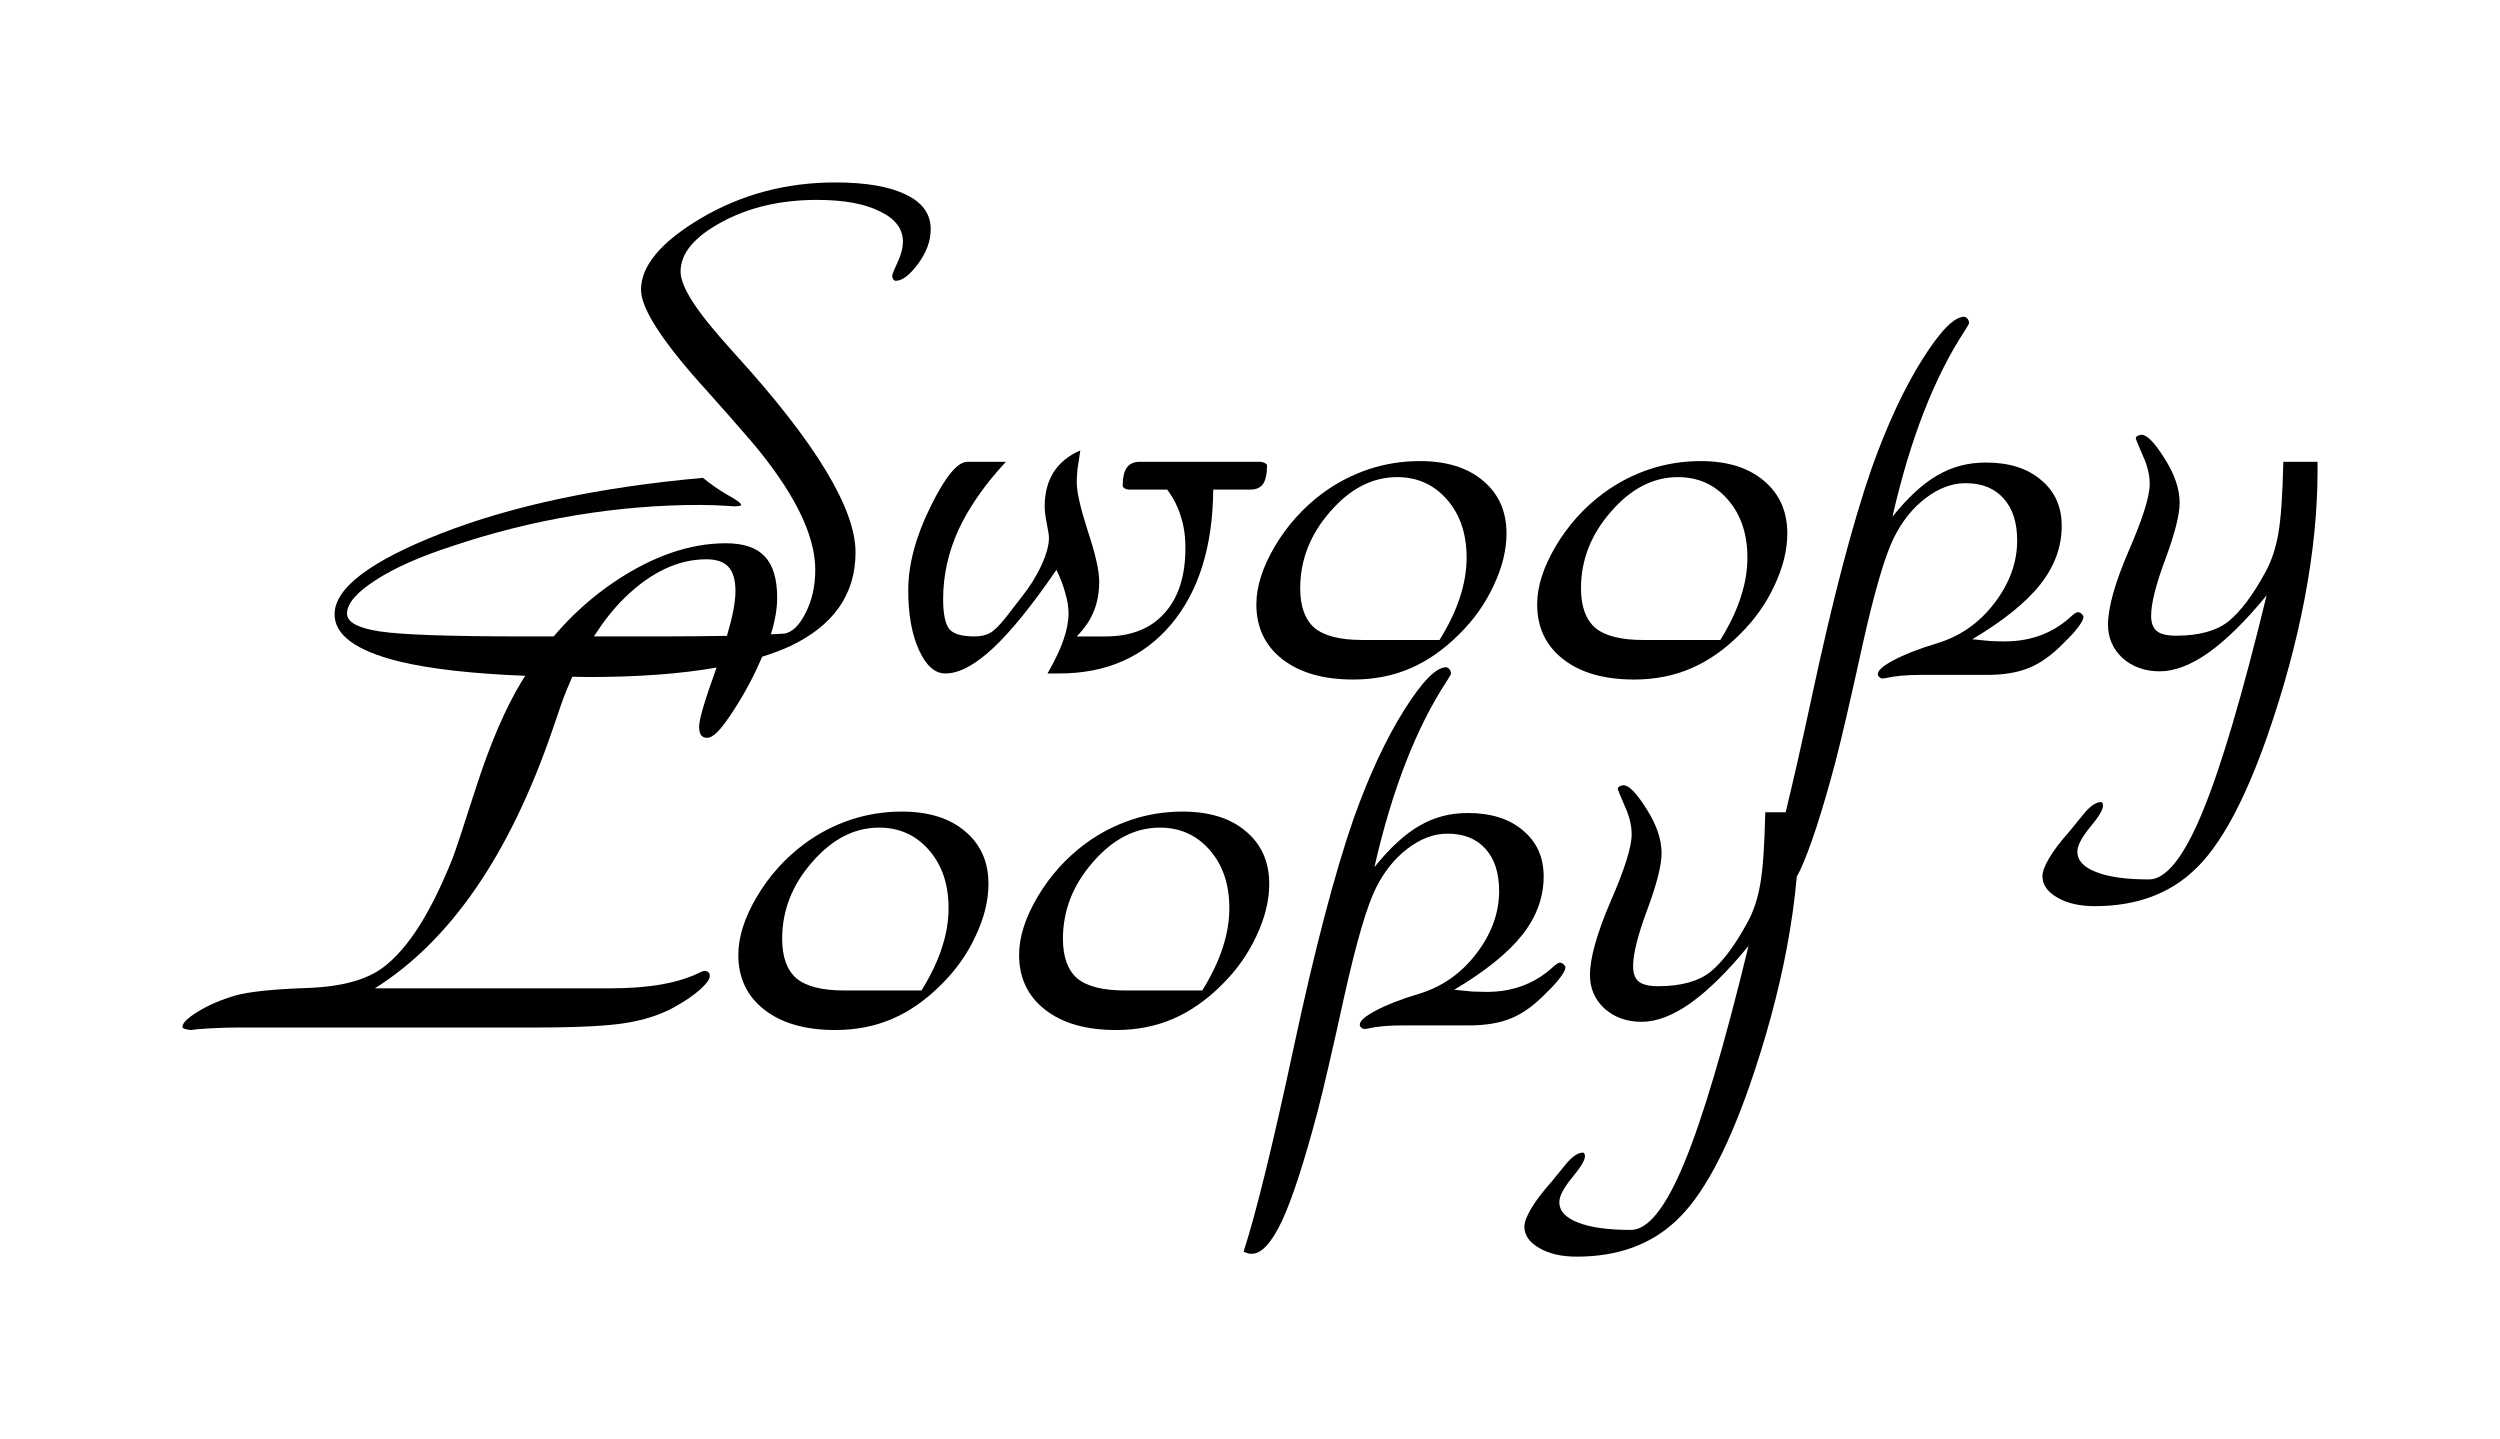 <?xml version="1.0" encoding="UTF-8" standalone="no"?>
<!-- Created with Inkscape (http://www.inkscape.org/) -->

<svg
   xmlns:dc="http://purl.org/dc/elements/1.1/"
   xmlns:cc="http://creativecommons.org/ns#"
   xmlns:rdf="http://www.w3.org/1999/02/22-rdf-syntax-ns#"
   xmlns:svg="http://www.w3.org/2000/svg"
   xmlns="http://www.w3.org/2000/svg"
   xmlns:sodipodi="http://sodipodi.sourceforge.net/DTD/sodipodi-0.dtd"
   xmlns:inkscape="http://www.inkscape.org/namespaces/inkscape"
   width="137.029"
   height="78.879"
   id="svg4451"
   version="1.1"
   inkscape:version="0.91pre2 r13516"
   viewBox="0 0 137.029 78.879"
   sodipodi:docname="OverhangingText.svg">
  <defs
     id="defs4453" />
  <sodipodi:namedview
     id="base"
     pagecolor="#ffffff"
     bordercolor="#666666"
     borderopacity="1.0"
     inkscape:pageopacity="0.0"
     inkscape:pageshadow="2"
     inkscape:zoom="5.8892817"
     inkscape:cx="68.514297"
     inkscape:cy="39.439468"
     inkscape:document-units="px"
     inkscape:current-layer="layer1"
     showgrid="false"
     fit-margin-top="10"
     fit-margin-left="10"
     fit-margin-right="10"
     fit-margin-bottom="10"
     inkscape:window-width="1440"
     inkscape:window-height="881"
     inkscape:window-x="-4"
     inkscape:window-y="-4"
     inkscape:window-maximized="1" />
  <g
     inkscape:label="Layer 1"
     inkscape:groupmode="layer"
     id="layer1"
     transform="translate(-63.887,-47.783)">
    <path
       style="font-style:normal;font-variant:normal;font-weight:normal;font-stretch:normal;font-size:medium;line-height:125%;font-family:'ParkAvenue BT';-inkscape-font-specification:'ParkAvenue BT';letter-spacing:0px;word-spacing:0px;fill:#000000;fill-opacity:1;stroke:none;stroke-width:1px;stroke-linecap:butt;stroke-linejoin:miter;stroke-opacity:1"
       d="M 45.779 10 C 43.097 10 40.649 10.651 38.436 11.953 C 36.235 13.255 35.135 14.564 35.135 15.879 C 35.135 16.934 36.352 18.796 38.787 21.465 C 39.751 22.546 40.506 23.405 41.053 24.043 L 41.092 24.082 C 43.488 26.895 44.686 29.277 44.686 31.23 C 44.686 32.116 44.51 32.904 44.158 33.594 C 43.82 34.271 43.436 34.648 43.006 34.727 C 42.929 34.74 42.451 34.754 42.254 34.768 C 42.484 34.023 42.598 33.355 42.598 32.766 C 42.598 31.724 42.37 30.969 41.914 30.5 C 41.471 30.018 40.762 29.777 39.785 29.777 C 37.819 29.777 35.794 30.474 33.711 31.867 C 32.457 32.706 31.338 33.714 30.348 34.883 L 28.689 34.883 C 24.653 34.883 22.029 34.792 20.818 34.609 C 19.62 34.427 19.021 34.102 19.021 33.633 C 19.021 33.086 19.536 32.48 20.564 31.816 C 21.593 31.139 23.012 30.508 24.822 29.922 C 27.036 29.18 29.282 28.62 31.561 28.242 C 33.839 27.865 36.111 27.676 38.377 27.676 C 38.885 27.676 39.412 27.695 39.959 27.734 C 40.102 27.747 40.187 27.754 40.213 27.754 C 40.343 27.754 40.441 27.747 40.506 27.734 C 40.584 27.721 40.623 27.702 40.623 27.676 C 40.623 27.585 40.376 27.402 39.881 27.129 C 39.386 26.842 38.937 26.53 38.533 26.191 C 32.869 26.699 28.084 27.715 24.178 29.238 C 20.285 30.762 18.338 32.24 18.338 33.672 C 18.338 34.805 19.51 35.664 21.854 36.25 C 23.569 36.667 25.892 36.928 28.787 37.041 C 28.71 37.166 28.63 37.287 28.555 37.414 C 27.695 38.846 26.888 40.721 26.133 43.039 C 25.391 45.357 24.941 46.711 24.785 47.102 C 24.199 48.56 23.594 49.784 22.969 50.773 C 22.344 51.75 21.699 52.492 21.035 53 C 20.124 53.703 18.73 54.087 16.855 54.152 C 14.98 54.217 13.665 54.354 12.91 54.562 C 12.116 54.797 11.432 55.09 10.859 55.441 C 10.286 55.793 10 56.073 10 56.281 C 10 56.333 10.046 56.372 10.137 56.398 C 10.215 56.425 10.326 56.444 10.469 56.457 C 10.495 56.457 10.599 56.444 10.781 56.418 C 11.549 56.353 12.324 56.32 13.105 56.32 L 28.594 56.32 L 29.277 56.32 C 31.634 56.32 33.32 56.236 34.336 56.066 C 35.352 55.897 36.224 55.611 36.953 55.207 C 37.539 54.882 38.008 54.562 38.359 54.25 C 38.724 53.924 38.906 53.671 38.906 53.488 C 38.906 53.397 38.88 53.332 38.828 53.293 C 38.776 53.241 38.698 53.215 38.594 53.215 C 38.568 53.215 38.496 53.241 38.379 53.293 C 37.22 53.879 35.586 54.172 33.477 54.172 L 20.547 54.172 C 24.688 51.568 27.93 46.854 30.273 40.031 C 30.508 39.354 30.677 38.859 30.781 38.547 C 30.963 38.035 31.163 37.559 31.369 37.094 C 31.676 37.096 31.946 37.109 32.264 37.109 C 34.993 37.109 37.321 36.932 39.277 36.59 C 38.647 38.33 38.32 39.423 38.32 39.816 C 38.32 40.025 38.353 40.181 38.418 40.285 C 38.496 40.389 38.607 40.441 38.75 40.441 C 38.919 40.441 39.115 40.331 39.336 40.109 C 39.557 39.888 39.87 39.465 40.273 38.84 C 40.907 37.851 41.39 36.907 41.777 35.994 C 42.317 35.824 42.828 35.639 43.279 35.43 C 45.688 34.297 46.893 32.578 46.893 30.273 C 46.893 27.878 44.712 24.277 40.35 19.473 L 40.174 19.277 C 39.145 18.145 38.41 17.233 37.967 16.543 C 37.524 15.853 37.303 15.299 37.303 14.883 C 37.303 13.893 38.045 12.995 39.529 12.188 C 41.027 11.367 42.778 10.957 44.783 10.957 C 46.242 10.957 47.387 11.165 48.221 11.582 C 49.067 11.986 49.49 12.539 49.49 13.242 C 49.49 13.581 49.393 13.958 49.197 14.375 C 49.002 14.792 48.904 15.039 48.904 15.117 C 48.904 15.195 48.924 15.26 48.963 15.312 C 49.002 15.365 49.048 15.391 49.1 15.391 C 49.451 15.391 49.855 15.085 50.311 14.473 C 50.779 13.848 51.014 13.21 51.014 12.559 C 51.014 11.725 50.558 11.094 49.646 10.664 C 48.748 10.221 47.459 10 45.779 10 z M 38.711 30.656 C 39.271 30.656 39.674 30.793 39.922 31.066 C 40.182 31.34 40.312 31.789 40.312 32.414 C 40.312 33.002 40.147 33.827 39.846 34.852 C 38.807 34.867 37.743 34.883 36.365 34.883 L 32.553 34.883 C 33.066 34.085 33.621 33.366 34.238 32.766 C 35.684 31.359 37.174 30.656 38.711 30.656 z "
       transform="translate(63.887,47.783)"
       id="path4481" />
    <path
       inkscape:connector-curvature="0"
       id="path4483"
       style="font-style:normal;font-variant:normal;font-weight:normal;font-stretch:normal;font-size:medium;line-height:125%;font-family:'ParkAvenue BT';-inkscape-font-specification:'ParkAvenue BT';letter-spacing:0px;word-spacing:0px;fill:#000000;fill-opacity:1;stroke:none;stroke-width:1px;stroke-linecap:butt;stroke-linejoin:miter;stroke-opacity:1"
       d="m 114.395,102.072 q 0.762,-1.23 1.113,-2.324 0.371,-1.113 0.371,-2.188 0,-1.953 -1.074,-3.184 -1.074,-1.23 -2.734,-1.23 -2.031,0 -3.672,1.895 -1.641,1.875 -1.641,4.199 0,1.484 0.781,2.168 0.801,0.664 2.617,0.664 l 4.238,0 z m -4.727,2.168 q -2.461,0 -3.887,-1.113 -1.426,-1.113 -1.426,-3.008 0,-1.465 1.016,-3.184 1.016,-1.719 2.617,-2.91 1.172,-0.859 2.52,-1.309 1.348,-0.449 2.812,-0.449 2.188,0 3.457,1.074 1.289,1.074 1.289,2.891 0,1.367 -0.703,2.852 -0.684,1.484 -1.895,2.676 -1.27,1.27 -2.695,1.875 -1.406,0.605 -3.105,0.605 z" />
    <path
       inkscape:connector-curvature="0"
       id="path4485"
       style="font-style:normal;font-variant:normal;font-weight:normal;font-stretch:normal;font-size:medium;line-height:125%;font-family:'ParkAvenue BT';-inkscape-font-specification:'ParkAvenue BT';letter-spacing:0px;word-spacing:0px;fill:#000000;fill-opacity:1;stroke:none;stroke-width:1px;stroke-linecap:butt;stroke-linejoin:miter;stroke-opacity:1"
       d="m 129.785,102.072 q 0.762,-1.23 1.113,-2.324 0.371,-1.113 0.371,-2.188 0,-1.953 -1.074,-3.184 -1.074,-1.23 -2.734,-1.23 -2.031,0 -3.672,1.895 -1.641,1.875 -1.641,4.199 0,1.484 0.781,2.168 0.801,0.664 2.617,0.664 l 4.238,0 z m -4.727,2.168 q -2.461,0 -3.887,-1.113 -1.426,-1.113 -1.426,-3.008 0,-1.465 1.016,-3.184 1.016,-1.719 2.617,-2.91 1.172,-0.859 2.52,-1.309 1.348,-0.449 2.812,-0.449 2.188,0 3.457,1.074 1.289,1.074 1.289,2.891 0,1.367 -0.703,2.852 -0.684,1.484 -1.895,2.676 -1.27,1.27 -2.695,1.875 -1.406,0.605 -3.105,0.605 z" />
    <path
       inkscape:connector-curvature="0"
       id="path4487"
       style="font-style:normal;font-variant:normal;font-weight:normal;font-stretch:normal;font-size:medium;line-height:125%;font-family:'ParkAvenue BT';-inkscape-font-specification:'ParkAvenue BT';letter-spacing:0px;word-spacing:0px;fill:#000000;fill-opacity:1;stroke:none;stroke-width:1px;stroke-linecap:butt;stroke-linejoin:miter;stroke-opacity:1"
       d="m 132.051,116.388 q 1.035,-3.203 2.754,-11.23 1.719,-8.027 3.281,-12.52 1.27,-3.555 2.754,-5.918 1.484,-2.363 2.305,-2.363 0.098,0 0.176,0.098 0.098,0.098 0.098,0.254 0,0.039 -0.234,0.41 -2.52,3.848 -3.965,10.195 1.27,-1.582 2.461,-2.266 1.191,-0.703 2.656,-0.703 1.914,0 3.027,0.957 1.133,0.938 1.133,2.52 0,1.719 -1.172,3.203 -1.172,1.484 -3.73,3.008 0.547,0.059 0.996,0.098 0.449,0.019 0.781,0.019 2.109,0 3.574,-1.309 0.312,-0.293 0.43,-0.293 0.137,0 0.215,0.098 0.098,0.078 0.098,0.176 0,0.156 -0.273,0.527 -0.273,0.371 -0.762,0.84 -0.977,1.016 -1.934,1.406 -0.938,0.391 -2.305,0.391 l -3.633,0 q -1.191,0 -1.934,0.176 -0.117,0.019 -0.156,0.019 -0.117,0 -0.195,-0.078 -0.078,-0.059 -0.078,-0.156 0,-0.312 0.859,-0.762 0.859,-0.469 2.344,-0.918 1.914,-0.566 3.164,-2.188 1.27,-1.641 1.27,-3.457 0,-1.484 -0.742,-2.305 -0.742,-0.84 -2.09,-0.84 -1.113,0 -2.188,0.82 -1.055,0.801 -1.738,2.168 -0.742,1.504 -1.719,5.879 -0.957,4.375 -1.484,6.406 -1.094,4.121 -1.934,5.938 -0.859,1.816 -1.66,1.816 -0.117,0 -0.195,-0.019 -0.098,-0.019 -0.254,-0.098 z" />
    <path
       style="font-style:normal;font-variant:normal;font-weight:normal;font-stretch:normal;font-size:medium;line-height:125%;font-family:'ParkAvenue BT';-inkscape-font-specification:'ParkAvenue BT';letter-spacing:0px;word-spacing:0px;fill:#000000;fill-opacity:1;stroke:none;stroke-width:1px;stroke-linecap:butt;stroke-linejoin:miter;stroke-opacity:1"
       d="M 107.654 17.363 C 107.107 17.363 106.339 18.151 105.35 19.727 C 104.36 21.302 103.442 23.275 102.596 25.645 C 101.554 28.639 100.46 32.812 99.314 38.164 C 98.784 40.641 98.308 42.735 97.875 44.523 L 96.758 44.523 C 96.719 46.32 96.628 47.629 96.484 48.449 C 96.341 49.27 96.107 49.973 95.781 50.559 C 95.104 51.809 94.434 52.707 93.77 53.254 C 93.105 53.788 92.142 54.055 90.879 54.055 C 90.384 54.055 90.033 53.97 89.824 53.801 C 89.616 53.632 89.512 53.352 89.512 52.961 C 89.512 52.284 89.772 51.249 90.293 49.855 C 90.814 48.449 91.074 47.421 91.074 46.77 C 91.074 46.014 90.801 45.207 90.254 44.348 C 89.707 43.475 89.284 43.039 88.984 43.039 C 88.88 43.052 88.802 43.078 88.75 43.117 C 88.698 43.143 88.672 43.189 88.672 43.254 C 88.672 43.28 88.796 43.579 89.043 44.152 C 89.303 44.712 89.434 45.24 89.434 45.734 C 89.434 46.424 89.049 47.648 88.281 49.406 C 87.526 51.164 87.148 52.512 87.148 53.449 C 87.148 54.178 87.415 54.79 87.949 55.285 C 88.496 55.767 89.173 56.008 89.98 56.008 C 90.801 56.008 91.699 55.663 92.676 54.973 C 93.652 54.27 94.707 53.228 95.84 51.848 C 94.512 57.316 93.34 61.275 92.324 63.723 C 91.309 66.184 90.332 67.414 89.395 67.414 C 88.132 67.414 87.161 67.277 86.484 67.004 C 85.807 66.743 85.469 66.372 85.469 65.891 C 85.469 65.565 85.703 65.116 86.172 64.543 C 86.641 63.983 86.875 63.592 86.875 63.371 C 86.862 63.293 86.849 63.241 86.836 63.215 C 86.823 63.189 86.797 63.176 86.758 63.176 C 86.628 63.176 86.484 63.228 86.328 63.332 C 86.159 63.449 85.99 63.612 85.82 63.82 L 85.039 64.777 C 84.531 65.35 84.16 65.839 83.926 66.242 C 83.678 66.659 83.555 66.991 83.555 67.238 C 83.555 67.707 83.828 68.098 84.375 68.41 C 84.909 68.723 85.592 68.879 86.426 68.879 C 88.678 68.879 90.501 68.215 91.895 66.887 C 93.301 65.572 94.629 63.13 95.879 59.562 C 96.777 56.984 97.461 54.465 97.93 52.004 C 98.19 50.633 98.371 49.314 98.486 48.039 C 98.548 47.922 98.608 47.826 98.67 47.695 C 99.23 46.484 99.874 44.505 100.604 41.758 C 100.955 40.404 101.45 38.268 102.088 35.352 C 102.739 32.435 103.312 30.475 103.807 29.473 C 104.262 28.561 104.842 27.839 105.545 27.305 C 106.261 26.758 106.99 26.484 107.732 26.484 C 108.631 26.484 109.327 26.764 109.822 27.324 C 110.317 27.871 110.564 28.639 110.564 29.629 C 110.564 30.84 110.141 31.992 109.295 33.086 C 108.462 34.167 107.407 34.896 106.131 35.273 C 105.141 35.573 104.36 35.879 103.787 36.191 C 103.214 36.491 102.928 36.745 102.928 36.953 C 102.928 37.018 102.954 37.07 103.006 37.109 C 103.058 37.161 103.123 37.188 103.201 37.188 C 103.227 37.188 103.279 37.181 103.357 37.168 C 103.852 37.051 104.497 36.992 105.291 36.992 L 108.924 36.992 C 109.835 36.992 110.604 36.862 111.229 36.602 C 111.867 36.341 112.511 35.872 113.162 35.195 C 113.488 34.883 113.742 34.603 113.924 34.355 C 114.106 34.108 114.197 33.932 114.197 33.828 C 114.197 33.763 114.165 33.704 114.1 33.652 C 114.048 33.587 113.976 33.555 113.885 33.555 C 113.807 33.555 113.663 33.652 113.455 33.848 C 112.479 34.72 111.287 35.156 109.881 35.156 C 109.66 35.156 109.399 35.15 109.1 35.137 C 108.8 35.111 108.468 35.078 108.104 35.039 C 109.809 34.023 111.053 33.021 111.834 32.031 C 112.615 31.042 113.006 29.974 113.006 28.828 C 113.006 27.773 112.628 26.934 111.873 26.309 C 111.131 25.671 110.122 25.352 108.846 25.352 C 107.869 25.352 106.984 25.586 106.189 26.055 C 105.395 26.51 104.575 27.266 103.729 28.32 C 104.692 24.089 106.014 20.69 107.693 18.125 C 107.85 17.878 107.928 17.741 107.928 17.715 C 107.928 17.611 107.895 17.526 107.83 17.461 C 107.778 17.396 107.719 17.363 107.654 17.363 z "
       transform="translate(63.887,47.783)"
       id="path4489" />
    <path
       inkscape:connector-curvature="0"
       id="path4470"
       style="font-style:normal;font-variant:normal;font-weight:normal;font-stretch:normal;font-size:medium;line-height:125%;font-family:'ParkAvenue BT';-inkscape-font-specification:'ParkAvenue BT';letter-spacing:0px;word-spacing:0px;fill:#000000;fill-opacity:1;stroke:none;stroke-width:1px;stroke-linecap:butt;stroke-linejoin:miter;stroke-opacity:1"
       d="m 121.794,79.013 q -1.992,2.91 -3.477,4.297 -1.484,1.387 -2.617,1.387 -0.859,0 -1.445,-1.289 -0.586,-1.289 -0.586,-3.262 0,-2.109 1.211,-4.57 1.211,-2.48 2.031,-2.48 l 2.109,0 q -1.738,1.875 -2.598,3.73 -0.84,1.855 -0.84,3.789 0,1.211 0.332,1.641 0.332,0.41 1.387,0.41 0.527,0 0.859,-0.195 0.352,-0.195 0.898,-0.898 l 0.801,-1.035 q 0.703,-0.879 1.113,-1.777 0.41,-0.898 0.41,-1.504 0,-0.195 -0.117,-0.762 -0.117,-0.586 -0.117,-0.957 0,-1.094 0.488,-1.875 0.508,-0.781 1.465,-1.191 -0.098,0.605 -0.156,1.035 -0.039,0.43 -0.039,0.723 0,0.781 0.605,2.656 0.625,1.875 0.625,2.773 0,0.898 -0.293,1.621 -0.273,0.703 -0.938,1.387 l 1.562,0 q 2.109,0 3.242,-1.27 1.152,-1.27 1.152,-3.574 0,-0.977 -0.254,-1.738 -0.234,-0.781 -0.742,-1.465 l -2.09,0 q -0.117,0 -0.234,-0.059 -0.117,-0.078 -0.117,-0.137 0,-0.684 0.215,-0.996 0.234,-0.332 0.703,-0.332 l 6.641,0 q 0.156,0.02 0.254,0.078 0.098,0.059 0.098,0.117 0,0.684 -0.215,1.016 -0.215,0.312 -0.703,0.312 l -2.031,0 q -0.039,4.688 -2.305,7.383 -2.266,2.695 -6.133,2.695 l -0.645,0 q 0.625,-1.094 0.879,-1.855 0.273,-0.781 0.273,-1.426 0,-0.527 -0.176,-1.113 -0.156,-0.605 -0.488,-1.289 z" />
    <path
       inkscape:connector-curvature="0"
       id="path4472"
       style="font-style:normal;font-variant:normal;font-weight:normal;font-stretch:normal;font-size:medium;line-height:125%;font-family:'ParkAvenue BT';-inkscape-font-specification:'ParkAvenue BT';letter-spacing:0px;word-spacing:0px;fill:#000000;fill-opacity:1;stroke:none;stroke-width:1px;stroke-linecap:butt;stroke-linejoin:miter;stroke-opacity:1"
       d="m 142.79,82.861 q 0.762,-1.23 1.113,-2.324 0.371,-1.113 0.371,-2.188 0,-1.953 -1.074,-3.184 -1.074,-1.23 -2.734,-1.23 -2.031,0 -3.672,1.895 -1.641,1.875 -1.641,4.199 0,1.484 0.781,2.168 0.801,0.664 2.617,0.664 l 4.238,0 z m -4.727,2.168 q -2.461,0 -3.887,-1.113 -1.426,-1.113 -1.426,-3.008 0,-1.465 1.016,-3.184 1.016,-1.719 2.617,-2.91 1.172,-0.859 2.52,-1.309 1.348,-0.449 2.812,-0.449 2.188,0 3.457,1.074 1.289,1.074 1.289,2.891 0,1.367 -0.703,2.852 -0.684,1.484 -1.895,2.676 -1.27,1.27 -2.695,1.875 -1.406,0.605 -3.105,0.605 z" />
    <path
       inkscape:connector-curvature="0"
       id="path4474"
       style="font-style:normal;font-variant:normal;font-weight:normal;font-stretch:normal;font-size:medium;line-height:125%;font-family:'ParkAvenue BT';-inkscape-font-specification:'ParkAvenue BT';letter-spacing:0px;word-spacing:0px;fill:#000000;fill-opacity:1;stroke:none;stroke-width:1px;stroke-linecap:butt;stroke-linejoin:miter;stroke-opacity:1"
       d="m 158.181,82.861 q 0.762,-1.23 1.113,-2.324 0.371,-1.113 0.371,-2.188 0,-1.953 -1.074,-3.184 -1.074,-1.23 -2.734,-1.23 -2.031,0 -3.672,1.895 -1.641,1.875 -1.641,4.199 0,1.484 0.781,2.168 0.801,0.664 2.617,0.664 l 4.238,0 z m -4.727,2.168 q -2.461,0 -3.887,-1.113 -1.426,-1.113 -1.426,-3.008 0,-1.465 1.016,-3.184 1.016,-1.719 2.617,-2.91 1.172,-0.859 2.52,-1.309 1.348,-0.449 2.812,-0.449 2.188,0 3.457,1.074 1.289,1.074 1.289,2.891 0,1.367 -0.703,2.852 -0.684,1.484 -1.895,2.676 -1.27,1.27 -2.695,1.875 -1.406,0.605 -3.105,0.605 z" />
    <path
       inkscape:connector-curvature="0"
       id="path4478"
       style="font-style:normal;font-variant:normal;font-weight:normal;font-stretch:normal;font-size:medium;line-height:125%;font-family:'ParkAvenue BT';-inkscape-font-specification:'ParkAvenue BT';letter-spacing:0px;word-spacing:0px;fill:#000000;fill-opacity:1;stroke:none;stroke-width:1px;stroke-linecap:butt;stroke-linejoin:miter;stroke-opacity:1"
       d="m 188.122,80.42 q -1.699,2.07 -3.164,3.125 -1.465,1.035 -2.695,1.035 -1.211,0 -2.031,-0.723 -0.801,-0.742 -0.801,-1.836 0,-1.406 1.133,-4.043 1.152,-2.637 1.152,-3.672 0,-0.742 -0.391,-1.582 -0.371,-0.859 -0.371,-0.898 0,-0.098 0.078,-0.137 0.078,-0.059 0.234,-0.078 0.449,0 1.27,1.309 0.82,1.289 0.82,2.422 0,0.977 -0.781,3.086 -0.781,2.09 -0.781,3.105 0,0.586 0.312,0.84 0.312,0.254 1.055,0.254 1.895,0 2.891,-0.801 0.996,-0.82 2.012,-2.695 0.488,-0.879 0.703,-2.109 0.215,-1.23 0.273,-3.926 l 1.875,0 0,0.527 q 0,3.242 -0.703,6.953 -0.703,3.691 -2.051,7.559 -1.875,5.352 -3.984,7.324 -2.09,1.992 -5.469,1.992 -1.25,0 -2.051,-0.469 -0.82,-0.469 -0.82,-1.172 0,-0.371 0.371,-0.996 0.352,-0.605 1.113,-1.465 l 0.781,-0.957 q 0.254,-0.312 0.508,-0.488 0.234,-0.156 0.43,-0.156 0.059,0 0.078,0.039 0.019,0.039 0.039,0.156 0,0.332 -0.703,1.172 -0.703,0.859 -0.703,1.348 0,0.723 1.016,1.113 1.016,0.41 2.91,0.41 1.406,0 2.93,-3.691 1.523,-3.672 3.516,-11.875 z" />
  </g>
</svg>
